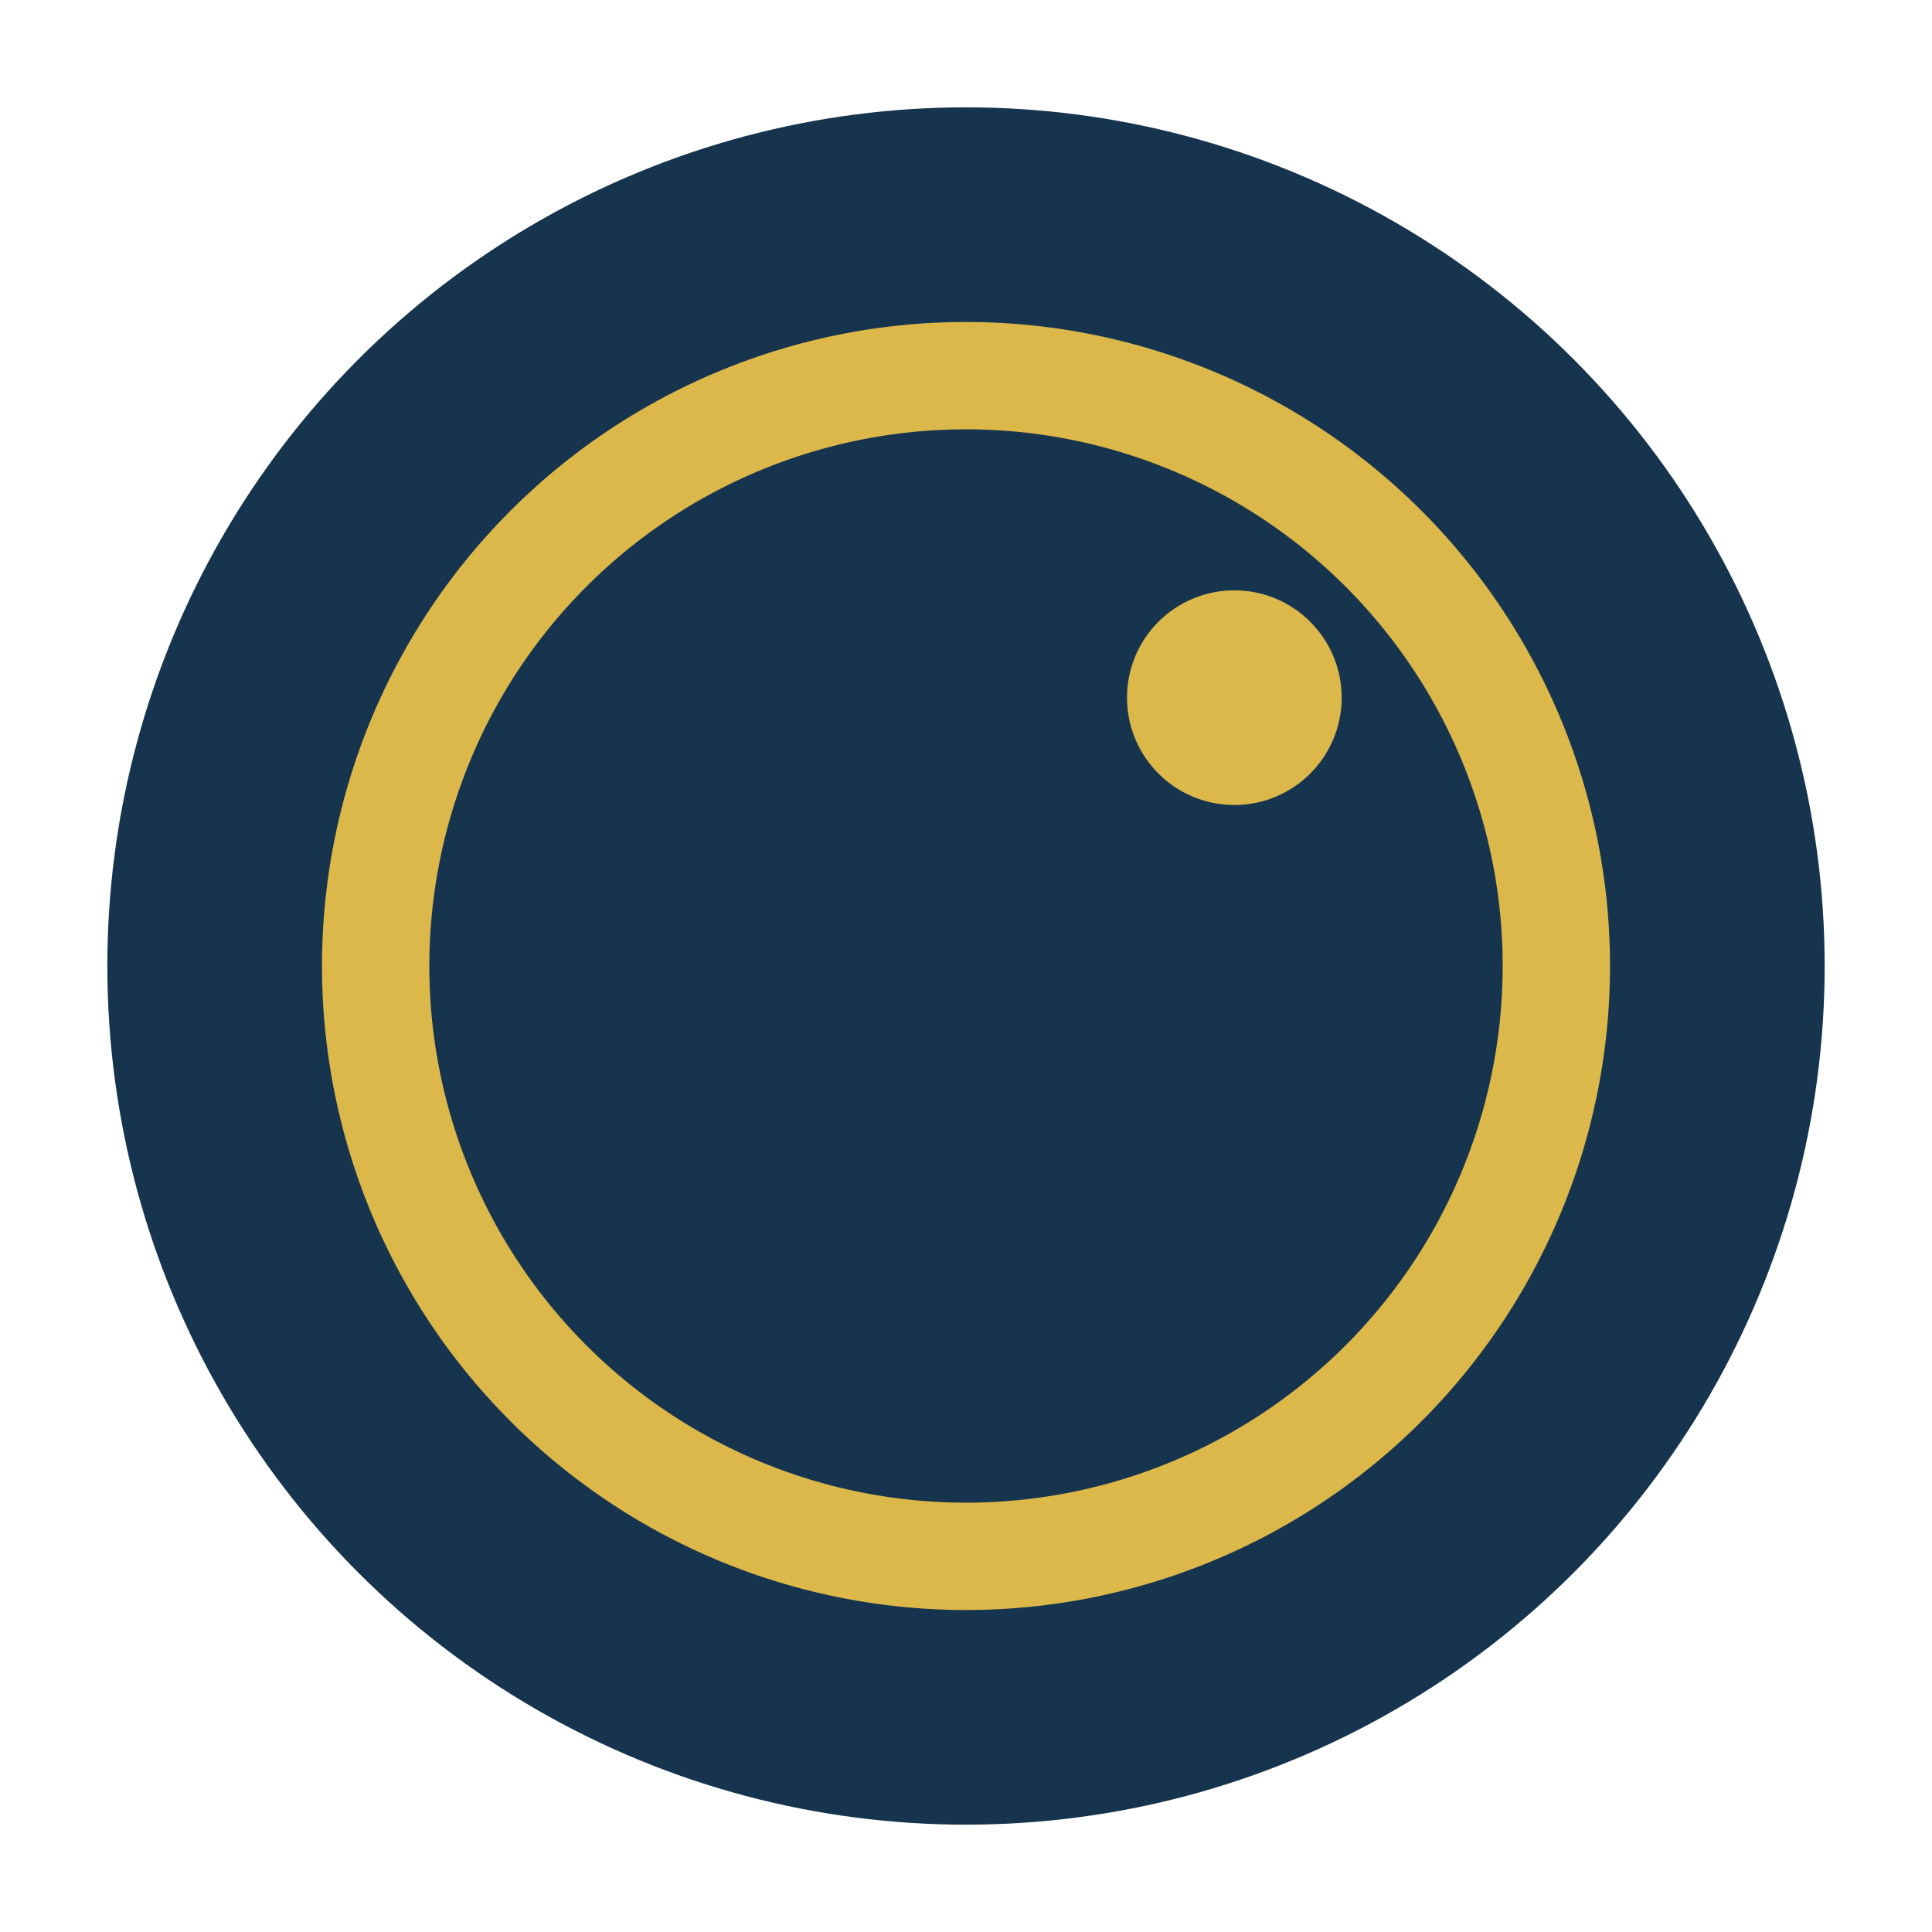 <?xml version="1.0" encoding="UTF-8"?>
<svg xmlns="http://www.w3.org/2000/svg" width="36" height="36" viewBox="0 0 36 36"><circle cx="18" cy="18" r="16" fill="#17344E"/><circle cx="23" cy="13" r="2" fill="#DCB84A"/><path d="M18 7a11 11 0 110 22 11 11 0 010-22z" fill="none" stroke="#DCB84A" stroke-width="2"/></svg>